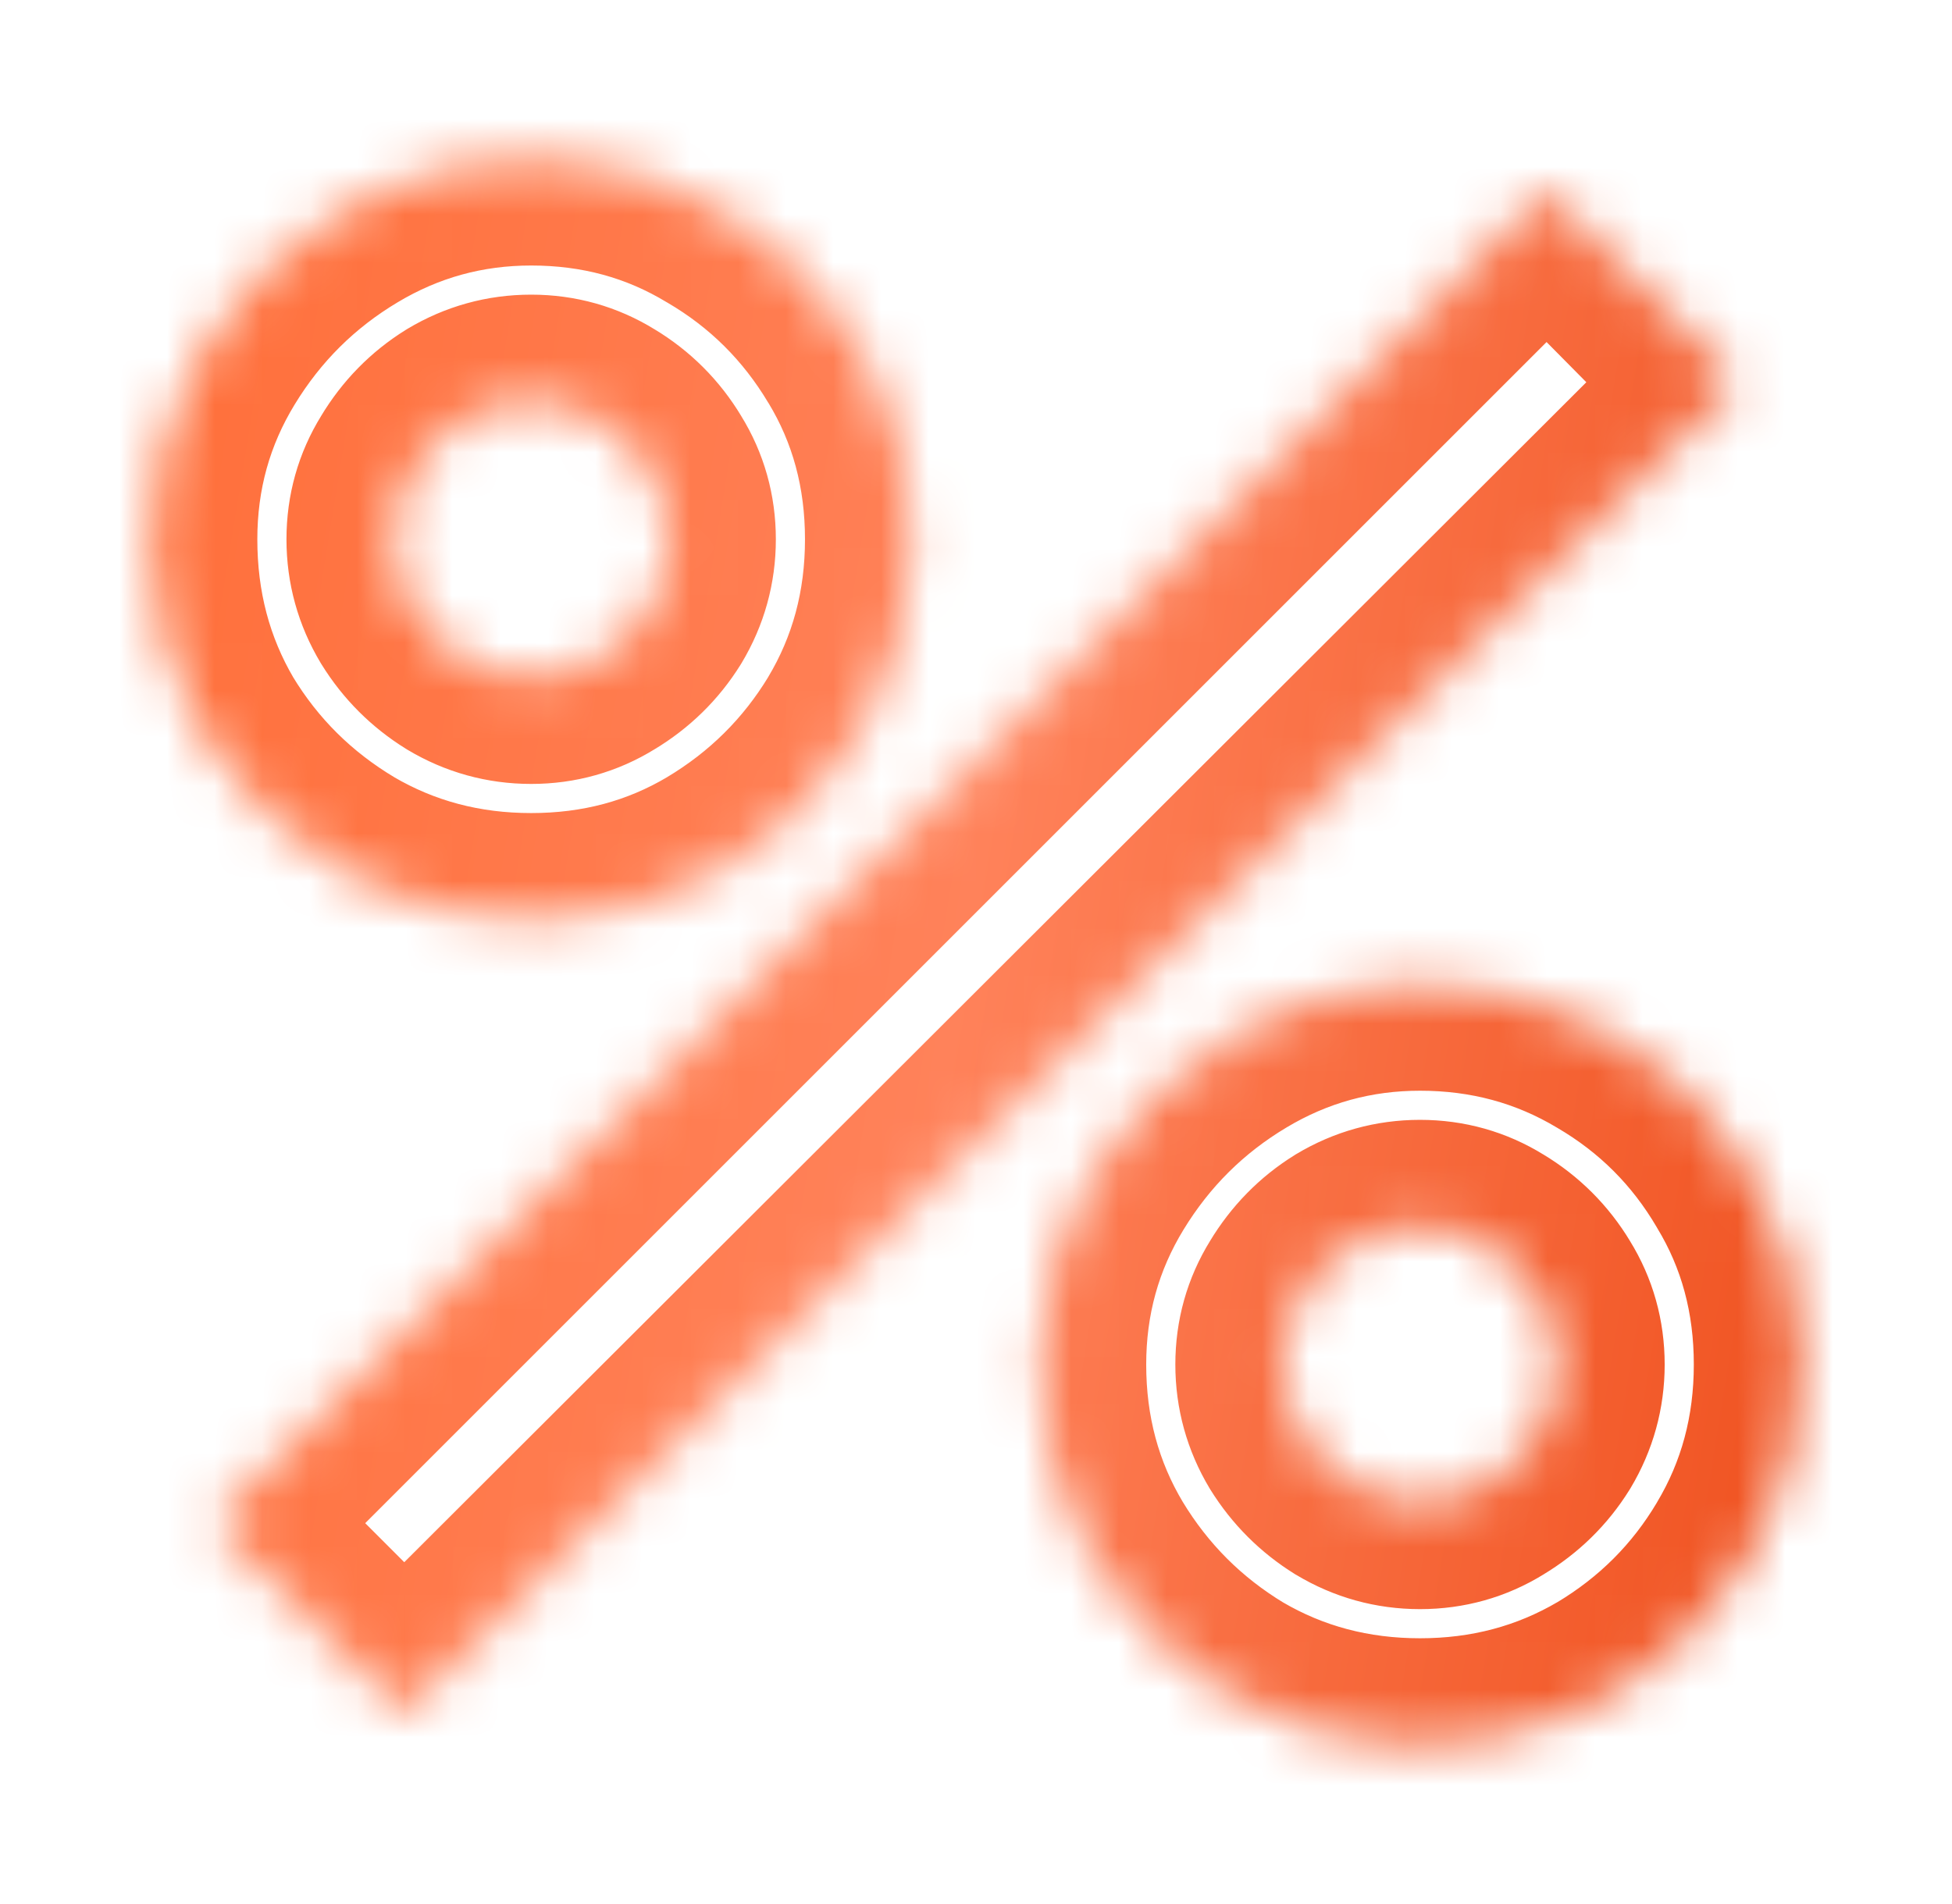 <?xml version="1.0" encoding="UTF-8"?> <svg xmlns="http://www.w3.org/2000/svg" width="41" height="40" viewBox="0 0 41 40" fill="none"><g filter="url(#filter0_d_897_19)" data-figma-bg-blur-radius="3"><mask id="path-1-inside-1_897_19" fill="white"><path d="M8.489 33L4.489 28.999L32.493 0.995L36.494 5.04L8.489 33ZM29.826 33.667C28.359 33.667 27.018 33.311 25.803 32.6C24.603 31.874 23.64 30.911 22.914 29.711C22.188 28.496 21.825 27.147 21.825 25.666C21.825 24.213 22.195 22.88 22.936 21.665C23.677 20.45 24.655 19.479 25.87 18.753C27.085 18.027 28.404 17.664 29.826 17.664C31.293 17.664 32.634 18.027 33.849 18.753C35.064 19.465 36.027 20.428 36.738 21.643C37.464 22.843 37.827 24.184 37.827 25.666C37.827 27.147 37.464 28.496 36.738 29.711C36.027 30.911 35.064 31.874 33.849 32.6C32.634 33.311 31.293 33.667 29.826 33.667ZM29.826 28.555C30.345 28.555 30.819 28.422 31.248 28.155C31.693 27.888 32.049 27.54 32.315 27.11C32.582 26.666 32.715 26.184 32.715 25.666C32.715 25.147 32.582 24.673 32.315 24.243C32.049 23.799 31.693 23.443 31.248 23.176C30.819 22.91 30.345 22.776 29.826 22.776C29.308 22.776 28.826 22.91 28.381 23.176C27.952 23.443 27.604 23.799 27.337 24.243C27.07 24.673 26.937 25.147 26.937 25.666C26.937 26.184 27.07 26.666 27.337 27.11C27.604 27.54 27.952 27.888 28.381 28.155C28.826 28.422 29.308 28.555 29.826 28.555ZM11.157 16.331C9.69 16.331 8.349 15.975 7.134 15.264C5.919 14.538 4.948 13.575 4.222 12.375C3.511 11.16 3.155 9.811 3.155 8.33C3.155 6.877 3.526 5.544 4.267 4.329C5.007 3.114 5.985 2.143 7.2 1.417C8.415 0.691 9.734 0.328 11.157 0.328C12.623 0.328 13.957 0.691 15.157 1.417C16.372 2.129 17.343 3.092 18.069 4.307C18.795 5.507 19.158 6.848 19.158 8.33C19.158 9.811 18.795 11.16 18.069 12.375C17.343 13.575 16.372 14.538 15.157 15.264C13.957 15.975 12.623 16.331 11.157 16.331ZM11.157 11.219C11.675 11.219 12.149 11.085 12.579 10.819C13.024 10.552 13.379 10.204 13.646 9.774C13.912 9.33 14.046 8.848 14.046 8.33C14.046 7.811 13.912 7.337 13.646 6.907C13.379 6.463 13.024 6.107 12.579 5.84C12.149 5.574 11.675 5.44 11.157 5.44C10.638 5.44 10.156 5.574 9.712 5.84C9.282 6.107 8.934 6.463 8.667 6.907C8.401 7.337 8.267 7.811 8.267 8.33C8.267 8.848 8.401 9.33 8.667 9.774C8.934 10.204 9.282 10.552 9.712 10.819C10.156 11.085 10.638 11.219 11.157 11.219Z"></path></mask><path d="M8.489 33L4.489 28.999L32.493 0.995L36.494 5.04L8.489 33ZM29.826 33.667C28.359 33.667 27.018 33.311 25.803 32.6C24.603 31.874 23.64 30.911 22.914 29.711C22.188 28.496 21.825 27.147 21.825 25.666C21.825 24.213 22.195 22.88 22.936 21.665C23.677 20.45 24.655 19.479 25.87 18.753C27.085 18.027 28.404 17.664 29.826 17.664C31.293 17.664 32.634 18.027 33.849 18.753C35.064 19.465 36.027 20.428 36.738 21.643C37.464 22.843 37.827 24.184 37.827 25.666C37.827 27.147 37.464 28.496 36.738 29.711C36.027 30.911 35.064 31.874 33.849 32.6C32.634 33.311 31.293 33.667 29.826 33.667ZM29.826 28.555C30.345 28.555 30.819 28.422 31.248 28.155C31.693 27.888 32.049 27.54 32.315 27.11C32.582 26.666 32.715 26.184 32.715 25.666C32.715 25.147 32.582 24.673 32.315 24.243C32.049 23.799 31.693 23.443 31.248 23.176C30.819 22.91 30.345 22.776 29.826 22.776C29.308 22.776 28.826 22.91 28.381 23.176C27.952 23.443 27.604 23.799 27.337 24.243C27.07 24.673 26.937 25.147 26.937 25.666C26.937 26.184 27.07 26.666 27.337 27.11C27.604 27.54 27.952 27.888 28.381 28.155C28.826 28.422 29.308 28.555 29.826 28.555ZM11.157 16.331C9.69 16.331 8.349 15.975 7.134 15.264C5.919 14.538 4.948 13.575 4.222 12.375C3.511 11.16 3.155 9.811 3.155 8.33C3.155 6.877 3.526 5.544 4.267 4.329C5.007 3.114 5.985 2.143 7.2 1.417C8.415 0.691 9.734 0.328 11.157 0.328C12.623 0.328 13.957 0.691 15.157 1.417C16.372 2.129 17.343 3.092 18.069 4.307C18.795 5.507 19.158 6.848 19.158 8.33C19.158 9.811 18.795 11.16 18.069 12.375C17.343 13.575 16.372 14.538 15.157 15.264C13.957 15.975 12.623 16.331 11.157 16.331ZM11.157 11.219C11.675 11.219 12.149 11.085 12.579 10.819C13.024 10.552 13.379 10.204 13.646 9.774C13.912 9.33 14.046 8.848 14.046 8.33C14.046 7.811 13.912 7.337 13.646 6.907C13.379 6.463 13.024 6.107 12.579 5.84C12.149 5.574 11.675 5.44 11.157 5.44C10.638 5.44 10.156 5.574 9.712 5.84C9.282 6.107 8.934 6.463 8.667 6.907C8.401 7.337 8.267 7.811 8.267 8.33C8.267 8.848 8.401 9.33 8.667 9.774C8.934 10.204 9.282 10.552 9.712 10.819C10.156 11.085 10.638 11.219 11.157 11.219Z" fill="url(#paint0_linear_897_19)" fill-opacity="0.1" shape-rendering="crispEdges"></path><path d="M8.489 33L6.899 34.591L8.488 36.181L10.079 34.592L8.489 33ZM4.489 28.999L2.898 27.408L1.307 28.999L2.898 30.59L4.489 28.999ZM32.493 0.995L34.093 -0.587L32.502 -2.196L30.902 -0.596L32.493 0.995ZM36.494 5.04L38.084 6.632L39.668 5.05L38.093 3.458L36.494 5.04ZM25.803 32.6L24.639 34.525L24.653 34.533L24.667 34.542L25.803 32.6ZM22.914 29.711L20.983 30.865L20.989 30.875L22.914 29.711ZM22.936 21.665L21.015 20.494L21.015 20.494L22.936 21.665ZM33.849 18.753L32.695 20.685L32.703 20.69L32.712 20.695L33.849 18.753ZM36.738 21.643L34.797 22.779L34.805 22.793L34.813 22.807L36.738 21.643ZM36.738 29.711L34.807 28.556L34.803 28.564L36.738 29.711ZM33.849 32.6L34.986 34.542L34.994 34.537L35.003 34.531L33.849 32.6ZM31.248 28.155L30.091 26.226L30.076 26.234L30.062 26.243L31.248 28.155ZM32.315 27.11L34.227 28.297L34.236 28.282L34.245 28.268L32.315 27.11ZM32.315 24.243L30.386 25.401L30.395 25.415L30.404 25.43L32.315 24.243ZM31.248 23.176L30.062 25.088L30.076 25.097L30.091 25.106L31.248 23.176ZM28.381 23.176L27.224 21.247L27.209 21.256L27.195 21.265L28.381 23.176ZM27.337 24.243L29.248 25.43L29.257 25.415L29.266 25.401L27.337 24.243ZM27.337 27.11L25.407 28.268L25.416 28.282L25.425 28.297L27.337 27.11ZM28.381 28.155L27.195 30.067L27.209 30.076L27.224 30.084L28.381 28.155ZM7.134 15.264L5.98 17.195L5.988 17.201L5.997 17.206L7.134 15.264ZM4.222 12.375L2.28 13.511L2.289 13.525L2.297 13.539L4.222 12.375ZM4.267 4.329L2.346 3.158L4.267 4.329ZM7.2 1.417L6.046 -0.514L6.046 -0.514L7.2 1.417ZM15.157 1.417L13.993 3.343L14.007 3.351L14.021 3.359L15.157 1.417ZM18.069 4.307L16.137 5.461L16.144 5.471L18.069 4.307ZM18.069 12.375L19.994 13.539L20 13.529L18.069 12.375ZM15.157 15.264L16.304 17.2L16.311 17.195L15.157 15.264ZM12.579 10.819L11.421 8.889L11.407 8.898L11.392 8.907L12.579 10.819ZM13.646 9.774L15.557 10.961L15.566 10.946L15.575 10.932L13.646 9.774ZM13.646 6.907L11.716 8.065L11.725 8.079L11.734 8.094L13.646 6.907ZM12.579 5.84L11.392 7.752L11.407 7.761L11.421 7.77L12.579 5.84ZM9.712 5.84L8.554 3.911L8.54 3.92L8.525 3.929L9.712 5.84ZM8.667 6.907L10.579 8.094L10.588 8.079L10.597 8.065L8.667 6.907ZM8.667 9.774L6.738 10.932L6.747 10.946L6.756 10.961L8.667 9.774ZM9.712 10.819L8.525 12.73L8.54 12.739L8.554 12.748L9.712 10.819ZM8.489 33L10.081 31.409L6.08 27.408L4.489 28.999L2.898 30.59L6.899 34.591L8.489 33ZM4.489 28.999L6.08 30.59L34.084 2.586L32.493 0.995L30.902 -0.596L2.898 27.408L4.489 28.999ZM32.493 0.995L30.893 2.577L34.894 6.622L36.494 5.04L38.093 3.458L34.093 -0.587L32.493 0.995ZM36.494 5.04L34.904 3.448L6.9 31.408L8.489 33L10.079 34.592L38.084 6.632L36.494 5.04ZM29.826 33.667V31.417C28.741 31.417 27.795 31.159 26.94 30.658L25.803 32.6L24.667 34.542C26.241 35.463 27.977 35.917 29.826 35.917V33.667ZM25.803 32.6L26.968 30.675C26.079 30.137 25.377 29.435 24.839 28.546L22.914 29.711L20.989 30.875C21.903 32.387 23.127 33.611 24.639 34.525L25.803 32.6ZM22.914 29.711L24.845 28.556C24.338 27.707 24.075 26.761 24.075 25.666H21.825H19.575C19.575 27.534 20.038 29.284 20.983 30.865L22.914 29.711ZM21.825 25.666H24.075C24.075 24.618 24.336 23.691 24.857 22.836L22.936 21.665L21.015 20.494C20.055 22.069 19.575 23.809 19.575 25.666H21.825ZM22.936 21.665L24.857 22.836C25.409 21.931 26.124 21.222 27.024 20.685L25.87 18.753L24.716 16.822C23.186 17.736 21.945 18.968 21.015 20.494L22.936 21.665ZM25.87 18.753L27.024 20.685C27.888 20.168 28.808 19.914 29.826 19.914V17.664V15.414C27.999 15.414 26.282 15.886 24.716 16.822L25.87 18.753ZM29.826 17.664V19.914C30.902 19.914 31.842 20.175 32.695 20.685L33.849 18.753L35.003 16.822C33.426 15.88 31.684 15.414 29.826 15.414V17.664ZM33.849 18.753L32.712 20.695C33.594 21.212 34.28 21.897 34.797 22.779L36.738 21.643L38.68 20.506C37.774 18.958 36.533 17.718 34.986 16.812L33.849 18.753ZM36.738 21.643L34.813 22.807C35.315 23.636 35.577 24.57 35.577 25.666H37.827H40.077C40.077 23.797 39.614 22.05 38.663 20.478L36.738 21.643ZM37.827 25.666H35.577C35.577 26.761 35.314 27.707 34.807 28.556L36.738 29.711L38.67 30.865C39.614 29.284 40.077 27.534 40.077 25.666H37.827ZM36.738 29.711L34.803 28.564C34.285 29.436 33.593 30.132 32.695 30.669L33.849 32.6L35.003 34.531C36.535 33.616 37.769 32.385 38.674 30.858L36.738 29.711ZM33.849 32.6L32.712 30.658C31.857 31.159 30.911 31.417 29.826 31.417V33.667V35.917C31.675 35.917 33.411 35.463 34.986 34.542L33.849 32.6ZM29.826 28.555V30.805C30.753 30.805 31.64 30.56 32.435 30.067L31.248 28.155L30.062 26.243C29.998 26.283 29.937 26.305 29.826 26.305V28.555ZM31.248 28.155L32.406 30.084C33.15 29.638 33.767 29.038 34.227 28.297L32.315 27.11L30.404 25.924C30.331 26.041 30.236 26.138 30.091 26.226L31.248 28.155ZM32.315 27.11L34.245 28.268C34.721 27.474 34.965 26.592 34.965 25.666H32.715H30.465C30.465 25.776 30.443 25.858 30.386 25.953L32.315 27.11ZM32.715 25.666H34.965C34.965 24.739 34.721 23.852 34.227 23.056L32.315 24.243L30.404 25.43C30.443 25.494 30.465 25.555 30.465 25.666H32.715ZM32.315 24.243L34.245 23.085C33.788 22.324 33.167 21.704 32.406 21.247L31.248 23.176L30.091 25.106C30.219 25.182 30.309 25.273 30.386 25.401L32.315 24.243ZM31.248 23.176L32.435 21.265C31.64 20.771 30.753 20.526 29.826 20.526V22.776V25.026C29.937 25.026 29.998 25.048 30.062 25.088L31.248 23.176ZM29.826 22.776V20.526C28.9 20.526 28.018 20.77 27.224 21.247L28.381 23.176L29.539 25.106C29.634 25.049 29.715 25.026 29.826 25.026V22.776ZM28.381 23.176L27.195 21.265C26.453 21.725 25.854 22.342 25.407 23.085L27.337 24.243L29.266 25.401C29.354 25.255 29.45 25.161 29.568 25.088L28.381 23.176ZM27.337 24.243L25.425 23.056C24.931 23.852 24.687 24.739 24.687 25.666H26.937H29.187C29.187 25.555 29.209 25.494 29.248 25.43L27.337 24.243ZM26.937 25.666H24.687C24.687 26.592 24.931 27.474 25.407 28.268L27.337 27.11L29.266 25.953C29.209 25.858 29.187 25.776 29.187 25.666H26.937ZM27.337 27.11L25.425 28.297C25.875 29.021 26.471 29.617 27.195 30.067L28.381 28.155L29.568 26.243C29.433 26.159 29.332 26.059 29.248 25.924L27.337 27.11ZM28.381 28.155L27.224 30.084C28.018 30.561 28.9 30.805 29.826 30.805V28.555V26.305C29.715 26.305 29.634 26.282 29.539 26.226L28.381 28.155ZM11.157 16.331V14.081C10.072 14.081 9.126 13.823 8.27 13.322L7.134 15.264L5.997 17.206C7.572 18.127 9.308 18.581 11.157 18.581V16.331ZM7.134 15.264L8.288 13.332C7.386 12.793 6.681 12.092 6.147 11.21L4.222 12.375L2.297 13.539C3.215 15.057 4.452 16.282 5.98 17.195L7.134 15.264ZM4.222 12.375L6.164 11.238C5.665 10.386 5.405 9.434 5.405 8.33H3.155H0.905C0.905 10.189 1.357 11.933 2.28 13.511L4.222 12.375ZM3.155 8.33H5.405C5.405 7.282 5.667 6.355 6.188 5.5L4.267 4.329L2.346 3.158C1.385 4.733 0.905 6.473 0.905 8.33H3.155ZM4.267 4.329L6.188 5.5C6.739 4.595 7.455 3.886 8.355 3.349L7.2 1.417L6.046 -0.514C4.516 0.4 3.276 1.633 2.346 3.158L4.267 4.329ZM7.2 1.417L8.355 3.349C9.219 2.832 10.138 2.578 11.157 2.578V0.328V-1.922C9.33 -1.922 7.612 -1.45 6.046 -0.514L7.2 1.417ZM11.157 0.328V2.578C12.232 2.578 13.16 2.839 13.993 3.343L15.157 1.417L16.322 -0.508C14.754 -1.456 13.014 -1.922 11.157 -1.922V0.328ZM15.157 1.417L14.021 3.359C14.907 3.878 15.604 4.569 16.137 5.461L18.069 4.307L20 3.153C19.081 1.614 17.838 0.379 16.294 -0.524L15.157 1.417ZM18.069 4.307L16.144 5.471C16.645 6.3 16.908 7.234 16.908 8.33H19.158H21.408C21.408 6.461 20.945 4.714 19.994 3.142L18.069 4.307ZM19.158 8.33H16.908C16.908 9.425 16.645 10.371 16.137 11.22L18.069 12.375L20 13.529C20.945 11.948 21.408 10.198 21.408 8.33H19.158ZM18.069 12.375L16.144 11.21C15.61 12.092 14.905 12.793 14.003 13.332L15.157 15.264L16.311 17.195C17.839 16.282 19.076 15.057 19.994 13.539L18.069 12.375ZM15.157 15.264L14.01 13.328C13.175 13.823 12.242 14.081 11.157 14.081V16.331V18.581C13.005 18.581 14.739 18.127 16.304 17.2L15.157 15.264ZM11.157 11.219V13.469C12.083 13.469 12.97 13.224 13.766 12.73L12.579 10.819L11.392 8.907C11.328 8.947 11.267 8.969 11.157 8.969V11.219ZM12.579 10.819L13.737 12.748C14.48 12.302 15.097 11.702 15.557 10.961L13.646 9.774L11.734 8.588C11.661 8.706 11.567 8.802 11.421 8.889L12.579 10.819ZM13.646 9.774L15.575 10.932C16.052 10.137 16.296 9.256 16.296 8.33H14.046H11.796C11.796 8.441 11.773 8.522 11.716 8.617L13.646 9.774ZM14.046 8.33H16.296C16.296 7.403 16.051 6.516 15.557 5.721L13.646 6.907L11.734 8.094C11.774 8.158 11.796 8.219 11.796 8.33H14.046ZM13.646 6.907L15.575 5.75C15.118 4.988 14.498 4.368 13.737 3.911L12.579 5.84L11.421 7.77C11.549 7.846 11.64 7.937 11.716 8.065L13.646 6.907ZM12.579 5.84L13.766 3.929C12.97 3.435 12.083 3.19 11.157 3.19V5.44V7.69C11.267 7.69 11.328 7.712 11.392 7.752L12.579 5.84ZM11.157 5.44V3.19C10.23 3.19 9.349 3.434 8.554 3.911L9.712 5.84L10.87 7.77C10.964 7.713 11.046 7.69 11.157 7.69V5.44ZM9.712 5.84L8.525 3.929C7.784 4.389 7.184 5.006 6.738 5.75L8.667 6.907L10.597 8.065C10.684 7.919 10.781 7.825 10.899 7.752L9.712 5.84ZM8.667 6.907L6.756 5.721C6.262 6.516 6.017 7.403 6.017 8.33H8.267H10.517C10.517 8.219 10.539 8.158 10.579 8.094L8.667 6.907ZM8.267 8.33H6.017C6.017 9.256 6.261 10.137 6.738 10.932L8.667 9.774L10.597 8.617C10.54 8.522 10.517 8.441 10.517 8.33H8.267ZM8.667 9.774L6.756 10.961C7.205 11.685 7.801 12.281 8.525 12.73L9.712 10.819L10.899 8.907C10.763 8.823 10.663 8.723 10.579 8.588L8.667 9.774ZM9.712 10.819L8.554 12.748C9.349 13.225 10.23 13.469 11.157 13.469V11.219V8.969C11.046 8.969 10.964 8.946 10.87 8.889L9.712 10.819Z" fill="url(#paint1_linear_897_19)" mask="url(#path-1-inside-1_897_19)"></path></g><defs><filter id="filter0_d_897_19" x="0.155" y="-2.672" width="40.672" height="42.339" filterUnits="userSpaceOnUse" color-interpolation-filters="sRGB"><feFlood flood-opacity="0" result="BackgroundImageFix"></feFlood><feColorMatrix in="SourceAlpha" type="matrix" values="0 0 0 0 0 0 0 0 0 0 0 0 0 0 0 0 0 0 127 0" result="hardAlpha"></feColorMatrix><feOffset dy="3"></feOffset><feGaussianBlur stdDeviation="1.5"></feGaussianBlur><feComposite in2="hardAlpha" operator="out"></feComposite><feColorMatrix type="matrix" values="0 0 0 0 0 0 0 0 0 0 0 0 0 0 0 0 0 0 0.25 0"></feColorMatrix><feBlend mode="normal" in2="BackgroundImageFix" result="effect1_dropShadow_897_19"></feBlend><feBlend mode="normal" in="SourceGraphic" in2="effect1_dropShadow_897_19" result="shape"></feBlend></filter><clipPath id="bgblur_0_897_19_clip_path" transform="translate(-0.155 2.672)"><path d="M8.489 33L4.489 28.999L32.493 0.995L36.494 5.04L8.489 33ZM29.826 33.667C28.359 33.667 27.018 33.311 25.803 32.6C24.603 31.874 23.64 30.911 22.914 29.711C22.188 28.496 21.825 27.147 21.825 25.666C21.825 24.213 22.195 22.88 22.936 21.665C23.677 20.45 24.655 19.479 25.87 18.753C27.085 18.027 28.404 17.664 29.826 17.664C31.293 17.664 32.634 18.027 33.849 18.753C35.064 19.465 36.027 20.428 36.738 21.643C37.464 22.843 37.827 24.184 37.827 25.666C37.827 27.147 37.464 28.496 36.738 29.711C36.027 30.911 35.064 31.874 33.849 32.6C32.634 33.311 31.293 33.667 29.826 33.667ZM29.826 28.555C30.345 28.555 30.819 28.422 31.248 28.155C31.693 27.888 32.049 27.54 32.315 27.11C32.582 26.666 32.715 26.184 32.715 25.666C32.715 25.147 32.582 24.673 32.315 24.243C32.049 23.799 31.693 23.443 31.248 23.176C30.819 22.91 30.345 22.776 29.826 22.776C29.308 22.776 28.826 22.91 28.381 23.176C27.952 23.443 27.604 23.799 27.337 24.243C27.07 24.673 26.937 25.147 26.937 25.666C26.937 26.184 27.07 26.666 27.337 27.11C27.604 27.54 27.952 27.888 28.381 28.155C28.826 28.422 29.308 28.555 29.826 28.555ZM11.157 16.331C9.69 16.331 8.349 15.975 7.134 15.264C5.919 14.538 4.948 13.575 4.222 12.375C3.511 11.16 3.155 9.811 3.155 8.33C3.155 6.877 3.526 5.544 4.267 4.329C5.007 3.114 5.985 2.143 7.2 1.417C8.415 0.691 9.734 0.328 11.157 0.328C12.623 0.328 13.957 0.691 15.157 1.417C16.372 2.129 17.343 3.092 18.069 4.307C18.795 5.507 19.158 6.848 19.158 8.33C19.158 9.811 18.795 11.16 18.069 12.375C17.343 13.575 16.372 14.538 15.157 15.264C13.957 15.975 12.623 16.331 11.157 16.331ZM11.157 11.219C11.675 11.219 12.149 11.085 12.579 10.819C13.024 10.552 13.379 10.204 13.646 9.774C13.912 9.33 14.046 8.848 14.046 8.33C14.046 7.811 13.912 7.337 13.646 6.907C13.379 6.463 13.024 6.107 12.579 5.84C12.149 5.574 11.675 5.44 11.157 5.44C10.638 5.44 10.156 5.574 9.712 5.84C9.282 6.107 8.934 6.463 8.667 6.907C8.401 7.337 8.267 7.811 8.267 8.33C8.267 8.848 8.401 9.33 8.667 9.774C8.934 10.204 9.282 10.552 9.712 10.819C10.156 11.085 10.638 11.219 11.157 11.219Z"></path></clipPath><linearGradient id="paint0_linear_897_19" x1="-6.15" y1="52.1" x2="57.734" y2="11.028" gradientUnits="userSpaceOnUse"><stop stop-color="white" stop-opacity="0.2"></stop><stop offset="1" stop-color="white" stop-opacity="0.5"></stop></linearGradient><linearGradient id="paint1_linear_897_19" x1="8.247" y1="-65.651" x2="57.864" y2="-57.572" gradientUnits="userSpaceOnUse"><stop stop-color="#FF6930"></stop><stop offset="0.5" stop-color="#FF825A"></stop><stop offset="1" stop-color="#EB440F"></stop></linearGradient></defs></svg> 